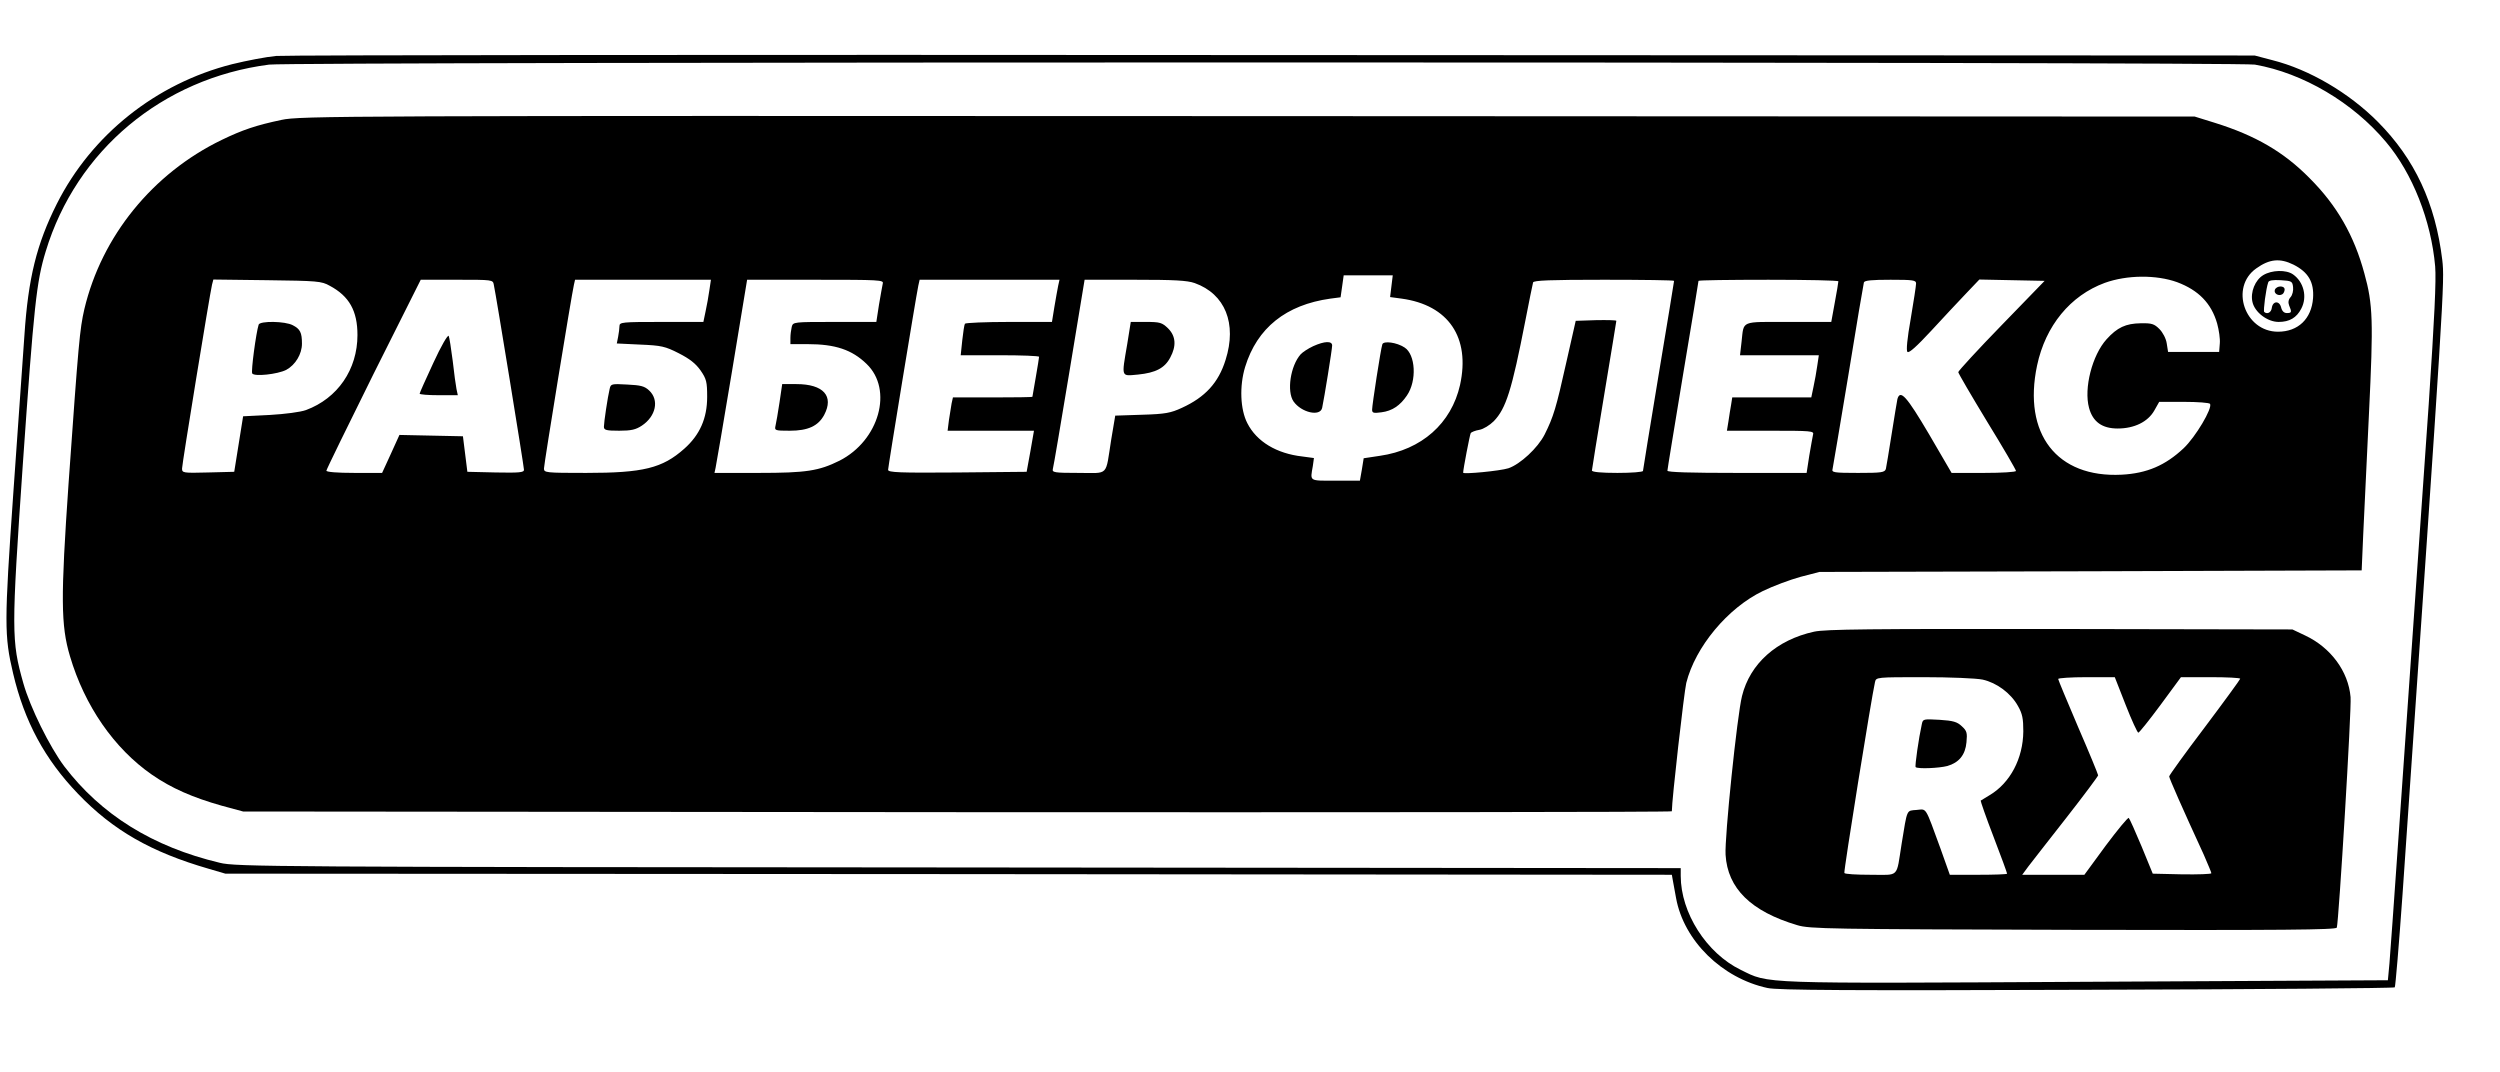 <?xml version="1.0" encoding="UTF-8" standalone="no"?> <svg xmlns="http://www.w3.org/2000/svg" version="1.0" width="1126pt" height="483pt" viewBox="0 0 1126 483" preserveAspectRatio="xMidYMid meet"><g transform="translate(0,483) scale(0.1,-0.1)" fill="#000000" stroke="none"><path d="M1244 4578 c-44 -4 -133 -21 -198 -37 -344 -87 -634 -319 -790 -629 -91 -181 -129 -335 -146 -592 -6 -91 -29 -410 -50 -710 -41 -588 -41 -643 -1 -813 51 -217 143 -387 292 -542 158 -165 330 -263 589 -338 l75 -22 3257 -2 3258 -3 4 -23 c2 -12 9 -49 15 -82 35 -192 207 -361 412 -405 44 -10 369 -12 1438 -8 759 2 1384 7 1387 11 3 3 19 192 35 419 189 2736 190 2759 179 2857 -31 256 -124 455 -290 622 -130 131 -309 236 -475 278 l-80 21 -4415 2 c-2428 2 -4451 0 -4496 -4z m8912 -39 c217 -38 442 -171 591 -349 119 -141 203 -354 221 -560 5 -62 -3 -230 -29 -620 -116 -1667 -171 -2453 -177 -2520 l-7 -75 -1355 -7 c-1493 -8 -1430 -10 -1560 54 -154 75 -270 257 -270 423 l0 35 -3252 3 c-3092 2 -3257 3 -3328 21 -303 72 -535 217 -701 435 -65 87 -153 264 -184 374 -54 192 -54 231 -2 989 50 713 61 819 103 956 138 455 526 779 1006 841 98 13 8872 13 8944 0z"></path><path d="M1268 4290 c-114 -24 -176 -45 -269 -90 -312 -151 -541 -434 -619 -762 -21 -92 -26 -148 -71 -783 -36 -519 -35 -642 6 -780 66 -224 199 -416 369 -534 88 -61 184 -103 315 -140 l96 -26 3218 -3 c1769 -1 3217 0 3217 4 0 52 55 535 65 578 41 163 187 338 345 414 47 23 123 51 170 64 l85 22 1221 3 1221 4 7 162 c4 89 16 335 26 547 20 413 18 489 -21 629 -46 170 -123 305 -246 428 -117 119 -245 193 -428 250 l-90 28 -4265 2 c-4108 2 -4268 1 -4352 -17z m9062 -652 c67 -34 93 -79 88 -151 -7 -93 -67 -151 -158 -151 -150 0 -218 200 -98 285 60 43 107 47 168 17z m-4063 -97 l-6 -49 52 -7 c211 -29 310 -175 263 -389 -39 -173 -173 -292 -361 -319 l-73 -11 -8 -50 -9 -51 -110 0 c-121 0 -114 -4 -102 66 l5 36 -52 7 c-116 13 -206 67 -248 150 -32 62 -36 167 -10 253 54 176 184 280 384 308 l46 6 7 49 7 50 110 0 111 0 -6 -49z m3539 18 c96 -36 154 -95 180 -186 8 -29 14 -69 12 -90 l-3 -38 -115 0 -115 0 -6 38 c-3 22 -18 50 -33 65 -23 23 -34 27 -84 26 -68 -1 -106 -19 -154 -72 -65 -72 -103 -221 -79 -309 17 -63 59 -93 129 -93 75 0 136 30 165 81 l22 39 112 0 c61 0 114 -4 117 -9 12 -19 -65 -149 -119 -200 -82 -77 -165 -113 -279 -119 -292 -15 -446 184 -381 492 38 179 150 315 305 372 100 36 232 37 326 3z m-8321 -16 c88 -47 125 -113 125 -222 0 -155 -89 -285 -232 -338 -25 -9 -94 -18 -163 -22 l-120 -6 -20 -125 -20 -125 -118 -3 c-113 -3 -117 -2 -117 18 0 20 124 780 135 828 l6 23 242 -3 c226 -3 245 -4 282 -25z m739 5 c10 -45 136 -819 136 -834 0 -12 -20 -14 -127 -12 l-128 3 -10 80 -10 80 -143 3 -143 3 -39 -86 -39 -85 -126 0 c-76 0 -125 4 -125 10 0 5 96 201 212 435 l213 425 162 0 c161 0 163 0 167 -22z m971 -25 c-4 -27 -11 -69 -17 -95 l-10 -48 -189 0 c-178 0 -189 -1 -189 -19 0 -10 -3 -32 -6 -48 l-6 -30 105 -5 c96 -4 113 -8 174 -39 49 -25 76 -46 98 -77 27 -39 30 -52 30 -120 0 -96 -33 -171 -103 -233 -99 -88 -185 -109 -442 -109 -183 0 -190 1 -190 20 0 19 124 780 135 828 l5 22 306 0 306 0 -7 -47z m781 30 c-2 -10 -10 -53 -17 -95 l-12 -78 -187 0 c-186 0 -188 0 -194 -22 -3 -13 -6 -35 -6 -50 l0 -28 78 0 c124 0 199 -25 265 -89 121 -116 57 -345 -122 -436 -93 -46 -149 -55 -364 -55 l-199 0 5 23 c3 12 36 208 74 435 l68 412 308 0 c289 0 308 -1 303 -17z m790 -10 c-3 -16 -11 -58 -17 -95 l-11 -68 -193 0 c-107 0 -196 -4 -199 -8 -3 -5 -8 -39 -12 -75 l-7 -67 177 0 c97 0 176 -3 176 -7 0 -5 -7 -46 -15 -93 -8 -47 -15 -86 -15 -87 0 -2 -81 -3 -179 -3 l-179 0 -6 -27 c-3 -16 -8 -49 -12 -75 l-6 -48 194 0 195 0 -16 -92 -17 -93 -312 -3 c-262 -2 -312 0 -312 12 0 13 124 770 136 829 l6 27 315 0 315 0 -6 -27z m615 12 c137 -49 191 -182 139 -346 -32 -103 -92 -168 -197 -216 -50 -23 -74 -28 -179 -31 l-121 -4 -18 -107 c-27 -170 -8 -151 -147 -151 -110 0 -120 2 -116 18 3 9 36 205 74 434 l69 418 226 0 c177 0 236 -3 270 -15z m2159 10 c0 -2 -31 -194 -70 -426 -38 -231 -70 -425 -70 -430 0 -5 -52 -9 -115 -9 -74 0 -115 4 -115 11 0 5 25 158 55 339 30 181 55 332 55 335 0 3 -41 4 -92 3 l-91 -3 -43 -190 c-45 -202 -57 -242 -97 -322 -31 -61 -110 -134 -163 -152 -37 -12 -204 -28 -204 -20 0 15 30 171 34 178 3 5 21 12 39 15 18 3 47 21 65 39 55 57 81 139 142 452 17 88 33 166 35 173 3 9 76 12 320 12 173 0 315 -2 315 -5z m740 -2 c0 -5 -7 -47 -16 -95 l-16 -88 -193 0 c-218 0 -200 8 -211 -89 l-7 -61 178 0 177 0 -7 -47 c-4 -27 -11 -69 -17 -95 l-10 -48 -178 0 -178 0 -5 -32 c-3 -18 -9 -52 -12 -75 l-7 -43 197 0 c182 0 196 -1 191 -17 -2 -10 -10 -53 -17 -95 l-12 -78 -313 0 c-211 0 -314 3 -314 10 0 6 32 199 70 430 39 231 70 422 70 425 0 3 142 5 315 5 173 0 315 -3 315 -7z m350 -10 c0 -10 -11 -81 -24 -158 -16 -90 -21 -144 -15 -150 7 -7 43 26 107 95 53 58 124 133 157 168 l60 63 147 -3 147 -3 -194 -200 c-107 -110 -194 -205 -195 -211 0 -5 59 -106 130 -223 72 -117 130 -217 130 -222 0 -5 -63 -9 -145 -9 l-145 0 -102 175 c-101 171 -129 202 -142 158 -2 -10 -14 -81 -26 -158 -12 -77 -24 -148 -26 -157 -5 -16 -20 -18 -125 -18 -110 0 -120 2 -115 18 2 9 34 199 71 422 36 223 68 411 70 418 3 9 36 12 120 12 103 0 115 -2 115 -17z"></path><path d="M10194 3591 c-37 -22 -59 -77 -49 -121 10 -46 67 -90 118 -90 49 0 81 19 102 60 28 53 11 120 -37 154 -31 22 -96 20 -134 -3z m134 -54 c2 -16 -3 -36 -11 -45 -10 -11 -12 -24 -7 -37 13 -31 12 -35 -10 -35 -13 0 -22 9 -26 26 -8 31 -38 29 -42 -4 -3 -20 -21 -29 -34 -17 -5 5 8 105 18 133 2 9 20 12 56 10 50 -3 53 -5 56 -31z"></path><path d="M10246 3525 c-6 -17 17 -31 34 -20 5 3 10 13 10 21 0 19 -36 18 -44 -1z"></path><path d="M5915 3271 c-22 -10 -48 -27 -57 -37 -46 -52 -63 -167 -32 -212 35 -50 120 -70 129 -29 9 41 45 264 45 281 0 21 -34 20 -85 -3z"></path><path d="M6226 3279 c-7 -20 -46 -273 -46 -294 0 -15 6 -17 42 -12 48 6 84 30 115 76 45 66 39 184 -11 216 -35 23 -95 31 -100 14z"></path><path d="M1165 3368 c-12 -38 -35 -211 -29 -220 9 -15 113 -4 153 16 41 22 71 71 71 118 0 50 -8 66 -41 83 -35 19 -148 20 -154 3z"></path><path d="M1952 3196 c-34 -73 -62 -136 -62 -139 0 -4 39 -7 86 -7 l86 0 -6 28 c-3 15 -11 72 -17 127 -7 55 -15 106 -18 112 -4 7 -35 -47 -69 -121z"></path><path d="M2746 3079 c-9 -37 -26 -152 -26 -171 0 -15 10 -18 69 -18 54 0 75 5 102 23 63 42 79 115 33 158 -21 20 -38 24 -99 27 -71 4 -74 3 -79 -19z"></path><path d="M3511 3018 c-7 -46 -15 -93 -18 -105 -5 -22 -3 -23 64 -23 82 0 128 21 155 71 45 85 -3 139 -125 139 l-64 0 -12 -82z"></path><path d="M5077 3280 c-26 -153 -29 -144 49 -137 79 8 120 29 145 77 28 52 25 96 -10 131 -27 26 -36 29 -99 29 l-69 0 -16 -100z"></path><path d="M8171 1985 c-169 -37 -289 -144 -325 -290 -22 -87 -79 -638 -74 -715 9 -151 114 -255 323 -317 56 -17 142 -18 1243 -21 949 -2 1183 0 1187 10 9 30 67 987 62 1038 -10 117 -90 224 -205 278 l-57 27 -1045 2 c-866 1 -1056 -1 -1109 -12z m759 -216 c63 -14 127 -61 159 -119 20 -35 24 -57 24 -114 -1 -122 -59 -232 -151 -287 -20 -12 -39 -24 -41 -25 -1 -2 24 -75 58 -163 34 -88 61 -163 61 -166 0 -3 -58 -5 -129 -5 l-129 0 -42 118 c-71 194 -61 178 -108 174 -46 -4 -41 7 -67 -152 -25 -157 -8 -140 -140 -140 -62 0 -116 3 -118 8 -4 6 122 790 138 860 5 22 6 22 220 22 118 0 237 -5 265 -11z m644 -114 c27 -69 53 -125 57 -125 4 0 49 56 100 125 l92 125 134 0 c73 0 133 -3 133 -7 0 -3 -72 -102 -160 -219 -88 -116 -160 -216 -160 -221 0 -8 58 -140 156 -353 18 -42 34 -79 34 -83 0 -4 -59 -6 -132 -5 l-132 3 -50 122 c-28 67 -54 125 -58 129 -4 3 -50 -53 -104 -125 l-96 -131 -140 0 -140 0 28 38 c15 20 93 119 171 219 79 101 143 187 143 191 0 4 -40 102 -90 217 -49 115 -90 213 -90 217 0 4 57 8 128 8 l127 0 49 -125z"></path><path d="M8656 1569 c-14 -63 -32 -189 -28 -194 9 -9 105 -5 143 5 52 15 81 50 86 107 4 42 2 51 -21 72 -21 20 -39 25 -100 29 -73 4 -75 4 -80 -19z"></path></g></svg> 